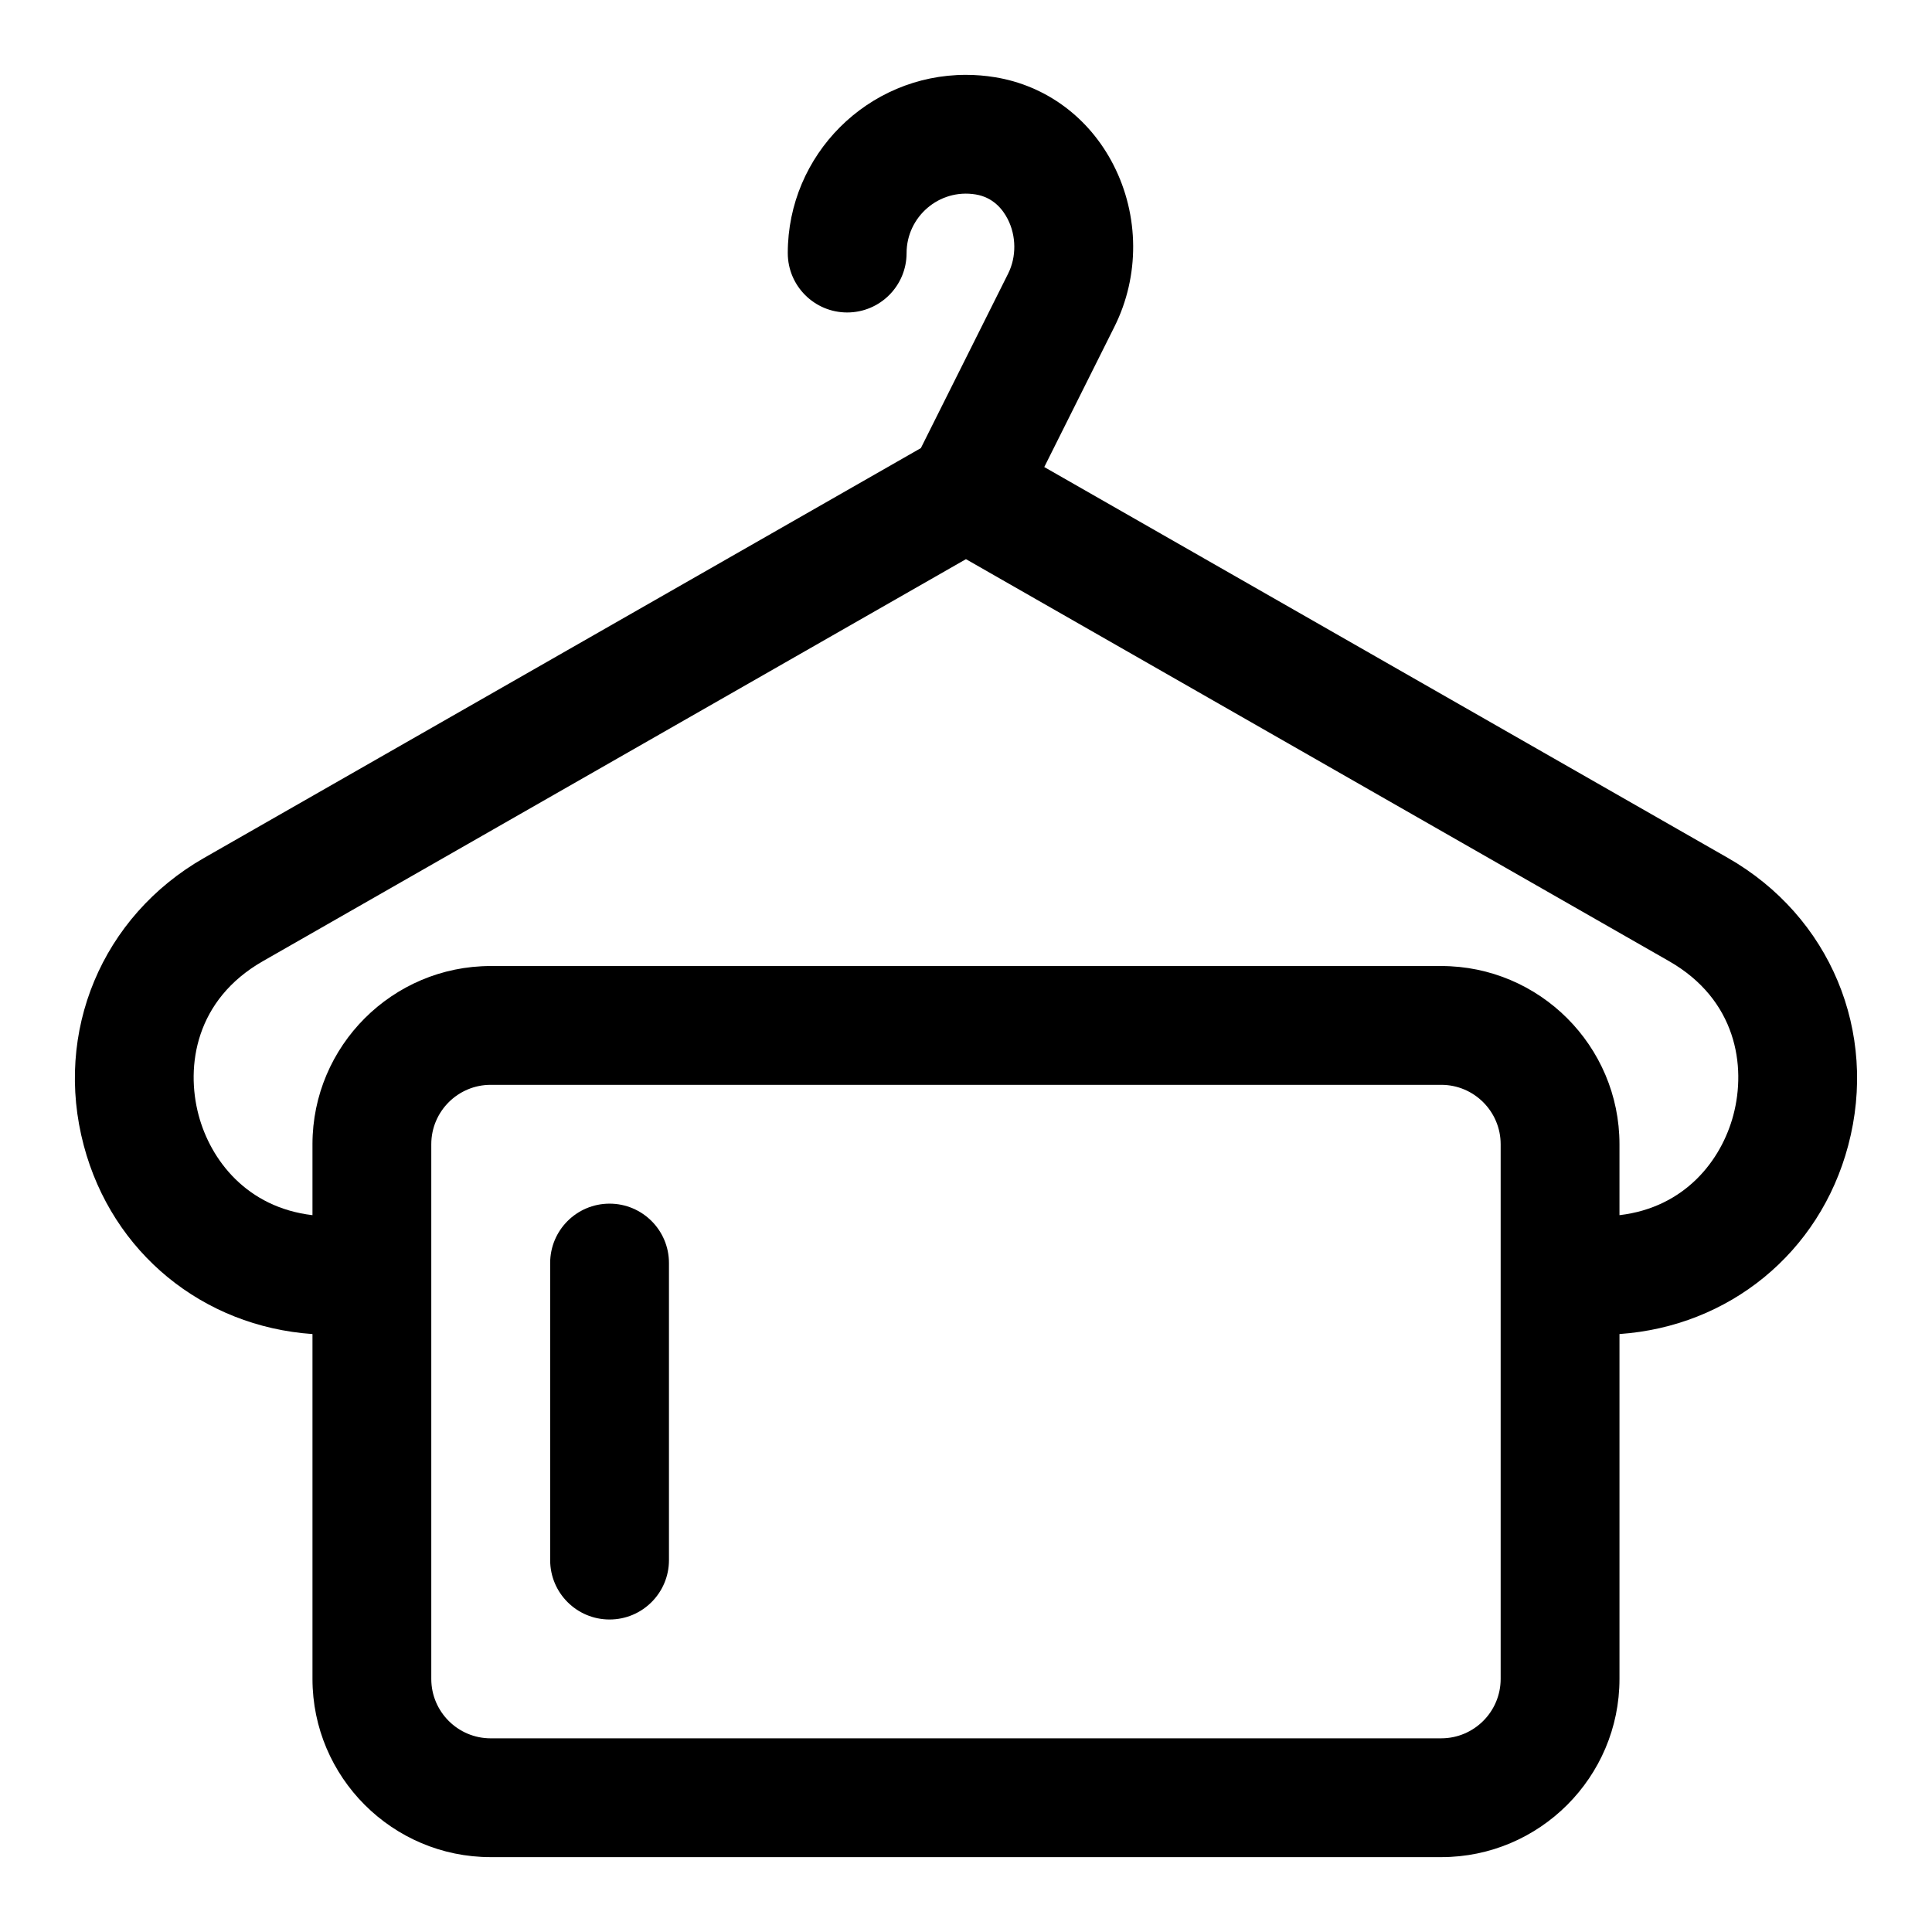 <?xml version="1.0" encoding="UTF-8"?>
<!-- Uploaded to: ICON Repo, www.svgrepo.com, Generator: ICON Repo Mixer Tools -->
<svg fill="#000000" width="800px" height="800px" version="1.1" viewBox="144 144 512 512" xmlns="http://www.w3.org/2000/svg">
 <g>
  <path d="m388.04 262.75-189.98 108.62c-27.059 15.469-39.867 46.094-31.855 76.215 7.566 28.508 31.625 47.938 60.605 49.953v91.391c0 26.047 21.188 47.23 47.23 47.23h251.91c26.047 0 47.23-21.188 47.23-47.23v-91.395c28.98-2.012 53.039-21.441 60.609-49.949 8.012-30.121-4.797-60.746-31.855-76.215l-181.19-103.6 18.586-37.168c6.719-13.43 6.625-29.465-0.246-42.891-6.426-12.578-17.898-21.047-31.395-23.246-2.492-0.41-5.074-0.629-7.688-0.629-26.047 0-47.23 21.188-47.23 47.23 0 8.695 7.043 15.742 15.742 15.742 8.703 0 15.742-7.051 15.742-15.742 0-9.539 8.562-17.137 18.312-15.535 4.644 0.762 7.18 3.965 8.488 6.527 2.289 4.473 2.336 10.016 0.109 14.461zm153.65 326.18c0 8.68-7.059 15.742-15.742 15.742l-251.91 0.004c-8.688 0-15.742-7.066-15.742-15.742v-141.7c0-8.68 7.059-15.742 15.742-15.742h251.91c8.688 0 15.742 7.066 15.742 15.742zm61.668-149.42c-3.168 11.934-12.785 24.48-30.18 26.52v-18.793c0-26.047-21.188-47.23-47.23-47.23h-251.91c-26.047 0-47.23 21.188-47.23 47.23v18.793c-17.395-2.043-27.012-14.59-30.18-26.52-3.461-13.031-0.801-30.598 17.051-40.797l186.31-106.53 186.32 106.53c17.848 10.203 20.508 27.766 17.047 40.797z"/>
  <path d="m305.54 462.98c-8.703 0-15.742 7.051-15.742 15.742v78.719c0 8.695 7.043 15.742 15.742 15.742 8.703 0 15.742-7.051 15.742-15.742v-78.719c0-8.695-7.039-15.742-15.742-15.742z"/>
 </g>
</svg>